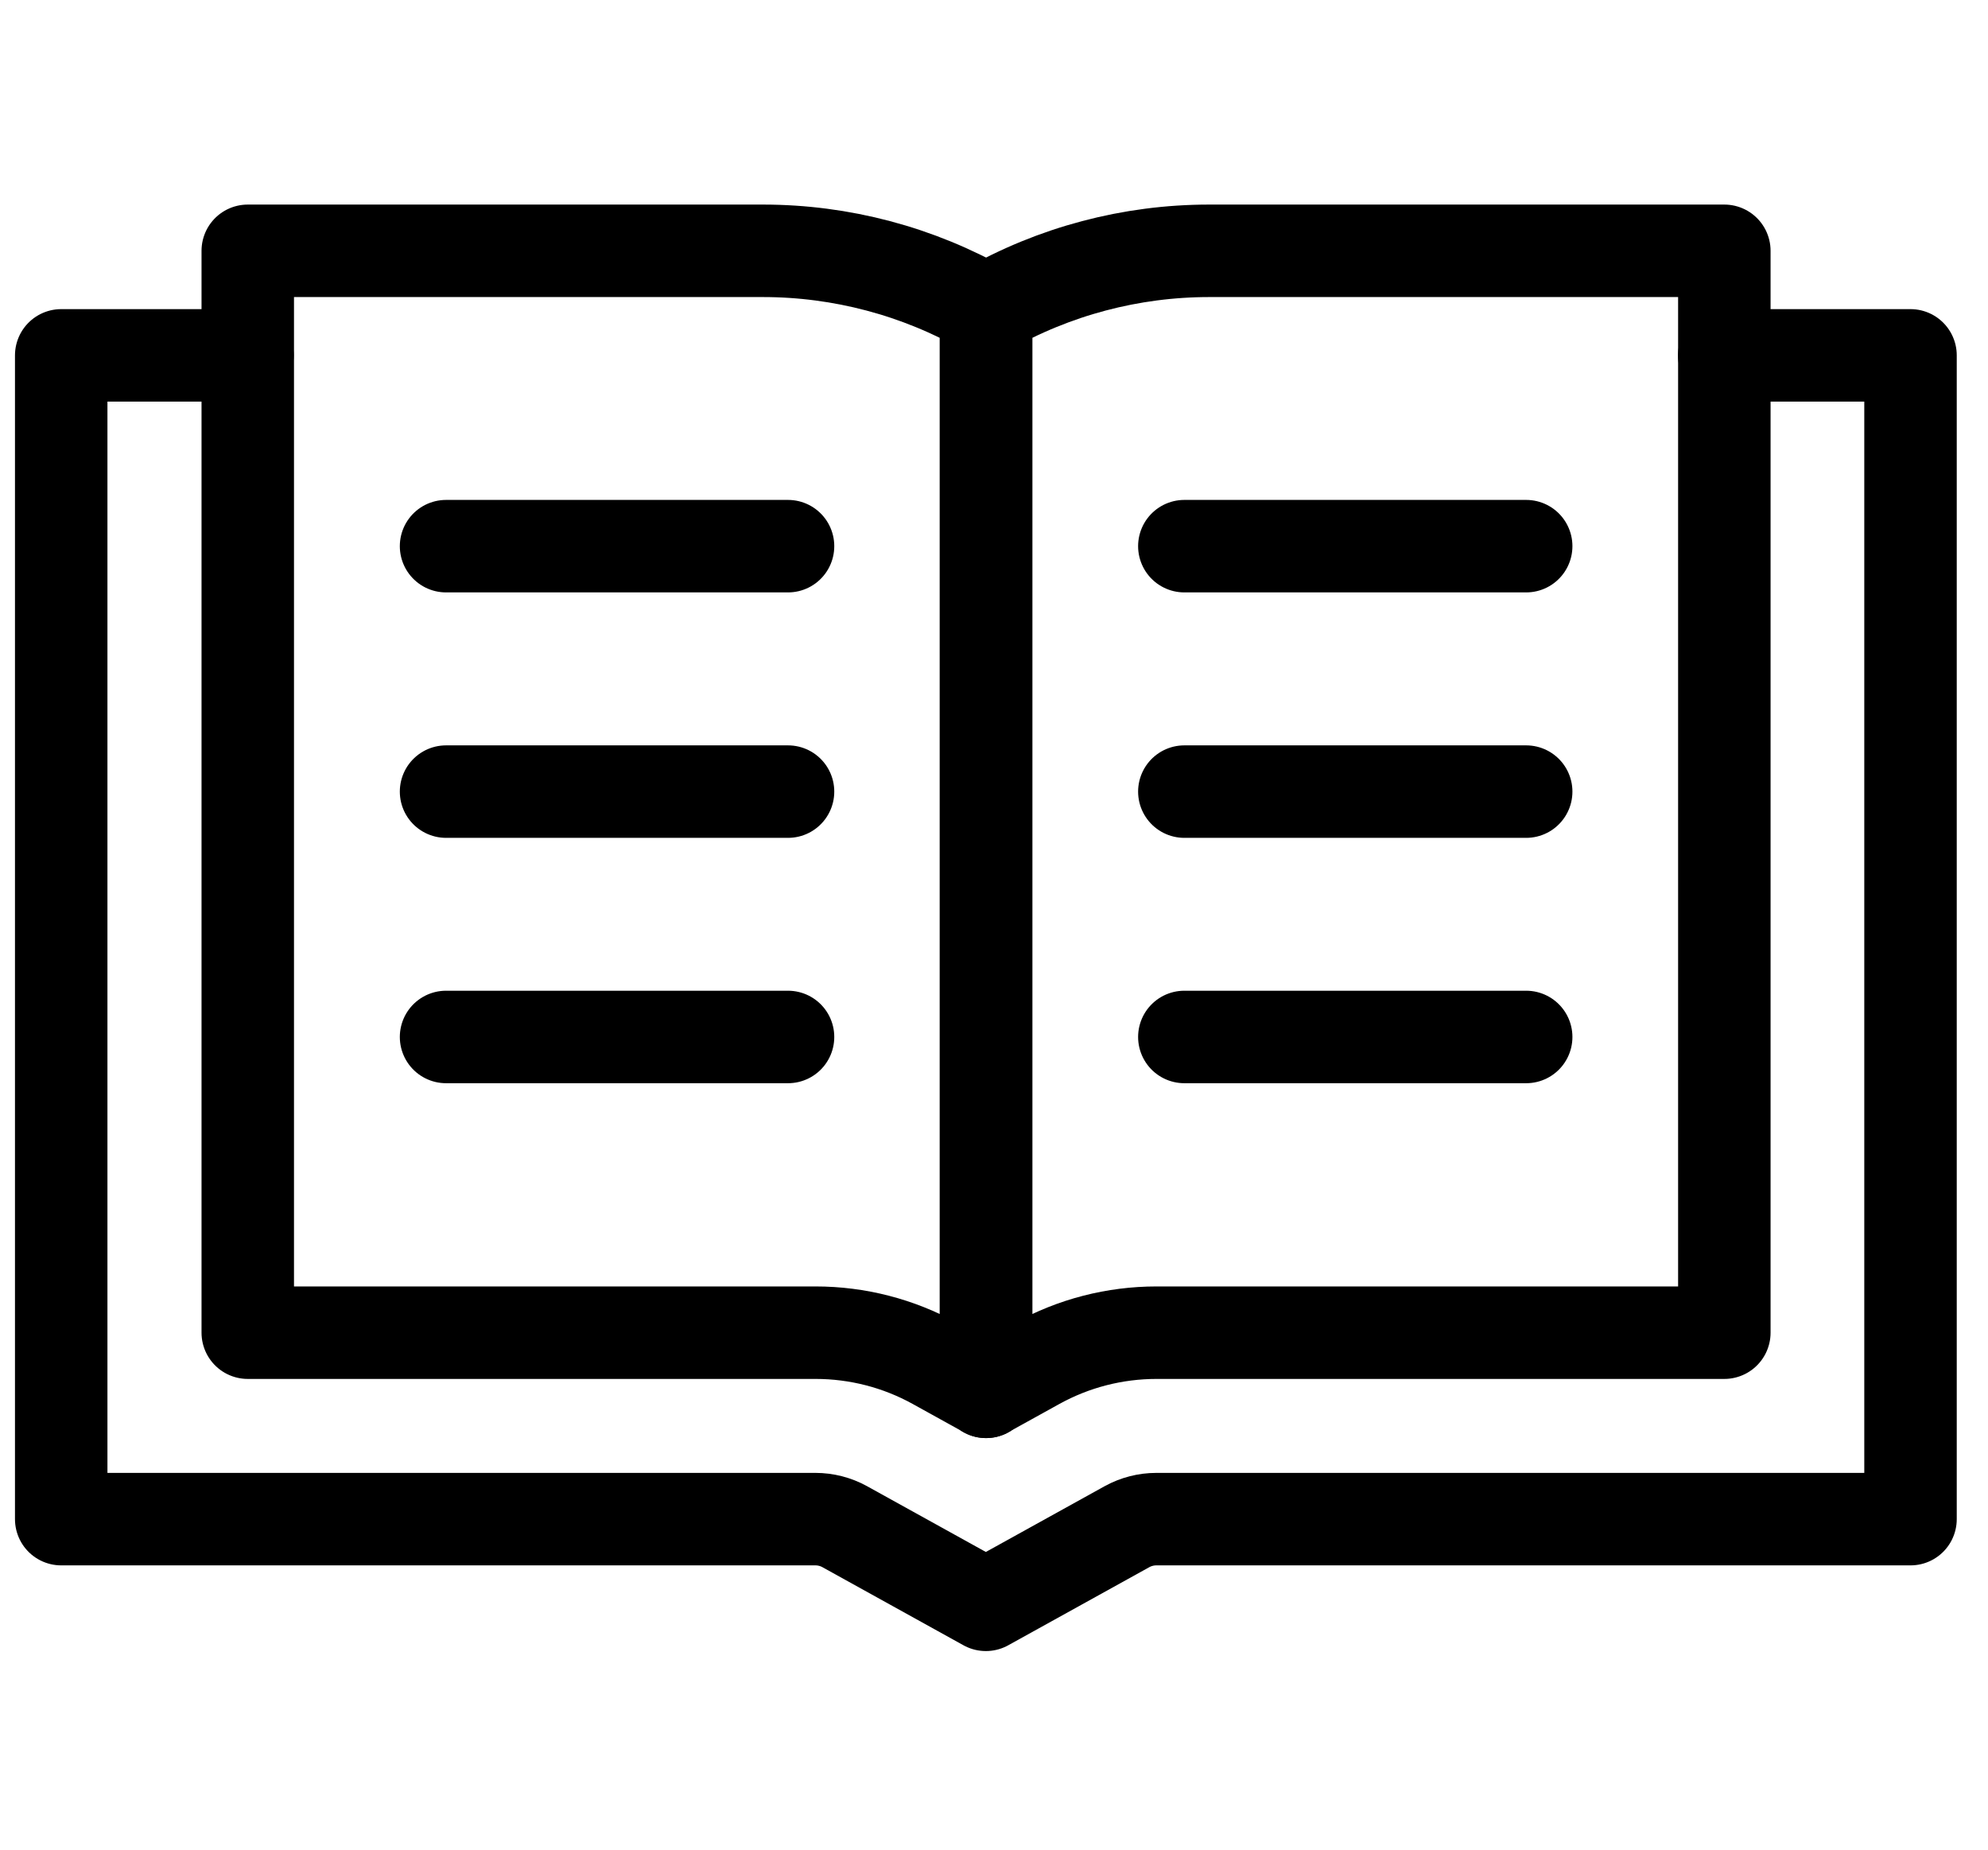 <svg width="43" height="40" viewBox="0 0 43 40" fill="none" xmlns="http://www.w3.org/2000/svg">
<path d="M21.328 30.096L20.227 29.487C19.435 29.049 18.547 28.82 17.64 28.82H5.359V5.424H16.502C18.192 5.424 19.856 5.864 21.325 6.703V30.099L21.328 30.096Z" stroke="black" stroke-width="2" stroke-linecap="round" stroke-linejoin="round"/>
<path d="M9.648 11.811H17.045" stroke="black" stroke-width="2" stroke-linecap="round" stroke-linejoin="round"/>
<path d="M9.648 17.119H17.045" stroke="black" stroke-width="2" stroke-linecap="round" stroke-linejoin="round"/>
<path d="M9.648 22.425H17.045" stroke="black" stroke-width="2" stroke-linecap="round" stroke-linejoin="round"/>
<path d="M21.328 30.096L22.429 29.487C23.221 29.049 24.109 28.82 25.016 28.82H37.297V5.424H26.154C24.464 5.424 22.8 5.864 21.331 6.703V30.099L21.328 30.096Z" stroke="black" stroke-width="2" stroke-linecap="round" stroke-linejoin="round"/>
<path d="M37.295 7.685H41.324V32.852H25.012C24.79 32.852 24.572 32.908 24.377 33.015L21.324 34.705L18.271 33.015C18.077 32.908 17.858 32.852 17.637 32.852H1.324V7.685H5.353" stroke="black" stroke-width="2" stroke-linecap="round" stroke-linejoin="round"/>
<path d="M33.011 11.811H25.617" stroke="black" stroke-width="2" stroke-linecap="round" stroke-linejoin="round"/>
<path d="M33.011 17.119H25.617" stroke="black" stroke-width="2" stroke-linecap="round" stroke-linejoin="round"/>
<path d="M33.011 22.425H25.617" stroke="black" stroke-width="2" stroke-linecap="round" stroke-linejoin="round"/>
</svg>
